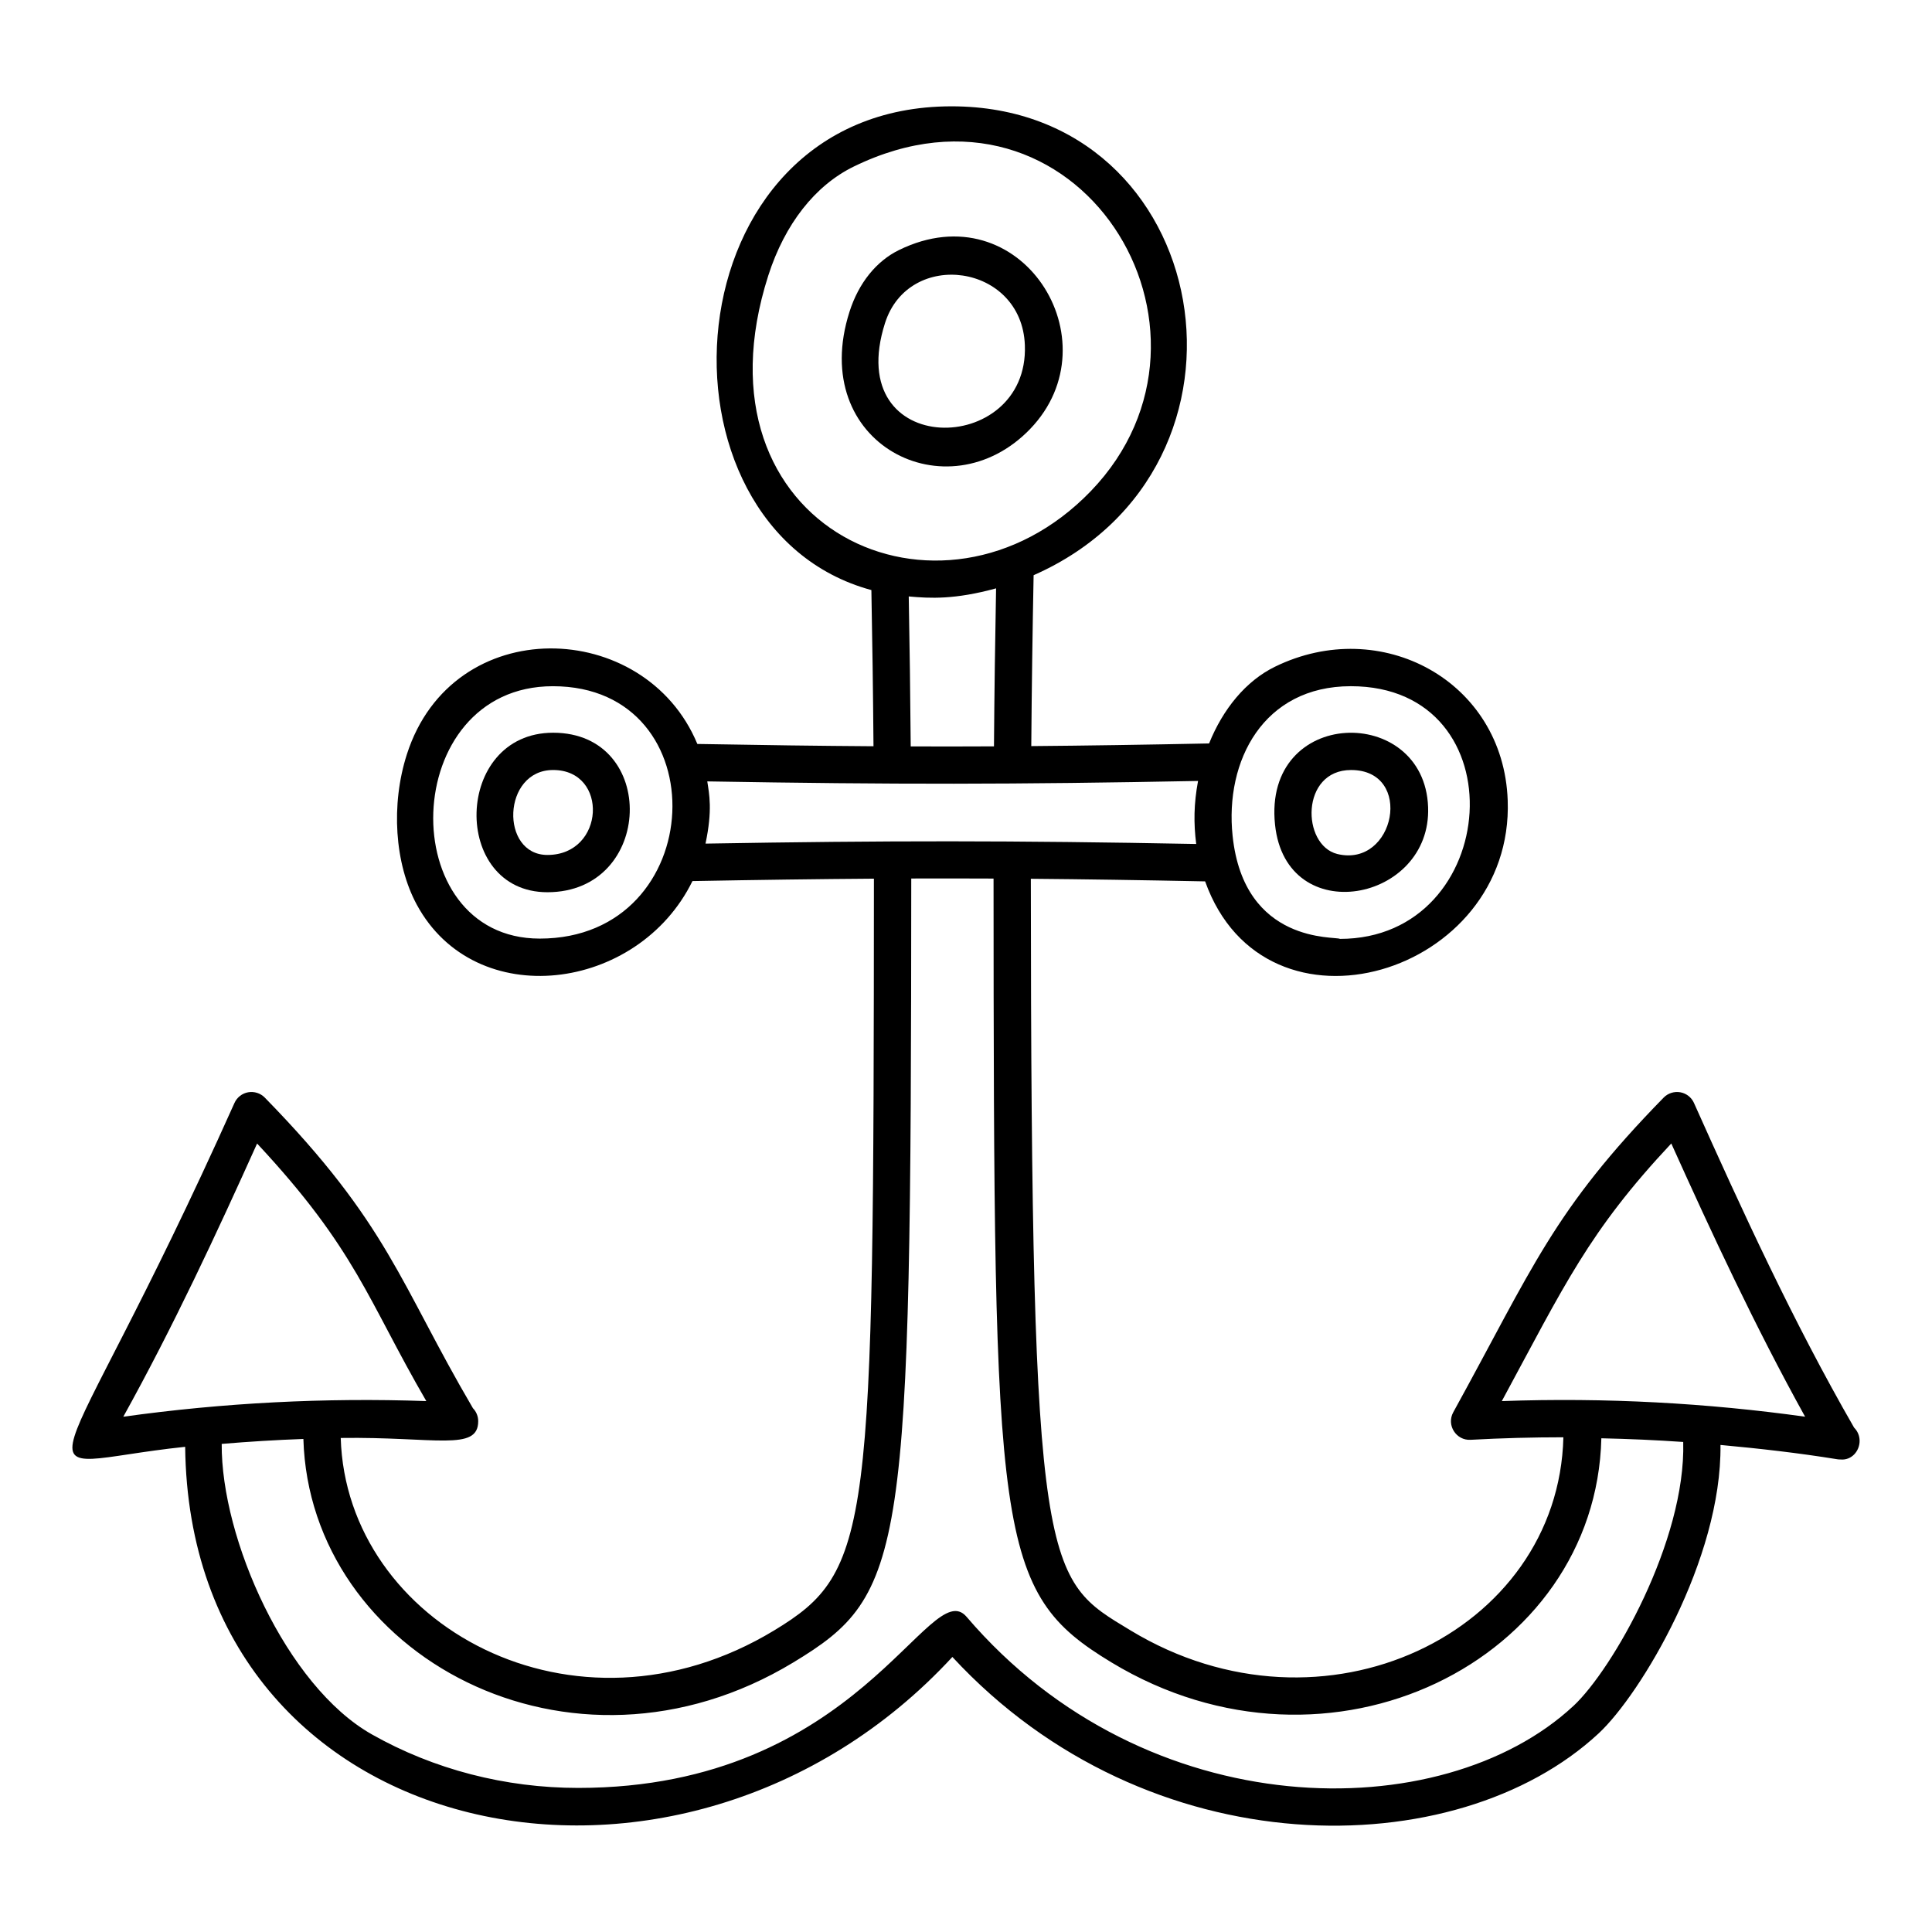<?xml version="1.0" encoding="UTF-8"?>
<!-- Uploaded to: ICON Repo, www.svgrepo.com, Generator: ICON Repo Mixer Tools -->
<svg fill="#000000" width="800px" height="800px" version="1.1" viewBox="144 144 512 512" xmlns="http://www.w3.org/2000/svg">
 <g>
  <path d="m417.01 257.67c22.492-23.391-2.551-63.133-34.73-47.426-6.055 2.953-10.723 8.758-13.148 16.355-11.207 35.055 25.988 53.809 47.879 31.07zm-38.469-28.062c6.316-19.785 36.266-15.734 37.059 5.875 1.137 29.754-48.656 30.406-37.059-5.875z"/>
  <path d="m522.46 357.87c-0.988-27.34-43.852-26.586-40.562 4.688 2.922 27.883 41.535 20.477 40.562-4.688zm-20.418-9.809c16.777 0 11.672 25.992-3.652 22.254-9.508-2.379-9.75-22.254 3.652-22.254z"/>
  <path d="m290.59 338.18c-26.426 0-27.191 42.27-1.516 42.27 28.219-0.004 29.445-42.27 1.516-42.27zm-1.516 32.391c-12.605 0-12.012-22.512 1.516-22.512 14.777 0 13.766 22.512-1.516 22.512z"/>
  <path d="m592.93 436.31c-0.672-1.496-2.031-2.562-3.641-2.848-1.598-0.273-3.258 0.238-4.398 1.41-29.309 29.977-34.59 44.953-55.754 83.379-1.898 3.438 0.797 7.551 4.598 7.312 8.164-0.449 16.367-0.668 24.578-0.668-1.273 51.812-63.574 82.121-114.67 51.199-22.773-13.781-26.371-13.402-26.461-199.21 14.242 0.121 29.18 0.348 46.191 0.691 15.938 44.707 81.875 24.707 80.184-21.469-1.117-31.688-33.598-49.152-61.68-35.418-7.731 3.777-13.785 11.227-17.457 20.332-17.402 0.348-32.625 0.582-47.121 0.703 0.117-15.652 0.336-30.816 0.621-45.289 64.828-28.598 47.996-124.26-21.746-124.26-75.5 0-82.027 111.74-21.25 128.2 0.254 13.309 0.449 27.121 0.559 41.387-14.297-0.094-29.398-0.297-46.68-0.605-13.855-33.391-64.867-35.035-76.977 2.742-4.285 13.348-3.246 28.984 2.629 39.852 15.531 28.699 58.637 23.137 73.051-6.258 17.871-0.328 33.402-0.539 48.09-0.641-0.078 173.02-0.492 183.52-26.461 199.24-52.898 32.012-113.39-1.637-114.84-51.02 24.988-0.355 36.434 3.648 36.434-4.441 0-1.34-0.535-2.555-1.402-3.449-19.375-33.008-22.344-48.75-55.16-82.312-1.145-1.172-2.801-1.688-4.398-1.41-1.609 0.285-2.973 1.352-3.641 2.848-48.852 109.08-59.816 96.016-13.059 91.109 1.203 106.75 131.79 133.2 203.32 55.691 51.906 56.137 133.58 55.316 171.29 20.234 11.125-10.355 32.625-46.133 32.266-76.418 10.371 0.953 20.711 2.129 30.941 3.789 0.266 0.043 0.531 0.062 0.793 0.062h0.102c2.856 0.262 5.035-2.176 5.035-4.938 0-1.371-0.555-2.606-1.457-3.5-16.203-28.129-29.848-57.914-42.434-86.031zm-90.949-110.46c44.844 0 40.031 66.965-2.883 66.965-0.992-0.742-25.398 1.559-28.441-27.273-2.117-19.98 8.188-39.691 31.324-39.691zm-214.95 66.887c-38.871 0-37.488-66.883 3.488-66.883 44.062-0.004 41.492 66.883-3.488 66.883zm60.586-175.75c4.367-13.602 12.395-23.844 22.617-28.836 59.32-28.969 103.89 43.398 62.84 86.008-39.391 40.852-107.04 10.125-85.457-57.172zm60.355 82.93c-0.254 13.457-0.449 27.445-0.559 41.875-7.367 0.035-14.664 0.043-22.062 0.016-0.105-13.676-0.289-26.926-0.523-39.746 5.629 0.516 12.164 0.867 23.145-2.144zm-77.004 67.648c1.898-8.969 0.98-13.125 0.469-16.488 49.473 0.848 81.391 0.82 130.06-0.117-1.137 6.125-1.184 11.207-0.488 16.703-48.641-0.926-82.008-0.922-130.04-0.098zm-154.29 151.88c13.246-23.883 24.758-48.633 35.457-72.398 26.301 28.195 29.227 41.371 44.84 68.254-26.887-0.941-53.777 0.445-80.297 4.144zm384.27 76.664c-34.746 32.32-113.13 32.184-160.8-23.645-9.801-11.457-28.441 45.352-102.91 45.352-19.355 0-38.262-4.902-54.672-14.176-22.707-12.82-39.984-51.906-39.812-76.992 7.207-0.602 14.418-1.051 21.645-1.309 1.672 57.246 70.777 94.977 129.86 59.211 29.906-18.102 31.152-27.863 31.234-207.74 7.312-0.023 14.527-0.016 21.809 0.016 0.082 175.23 0.441 189.09 31.234 207.72 57.898 35.043 128.43-0.578 129.84-59.387 7.242 0.16 14.469 0.473 21.695 0.977 0.727 26.195-18.711 60.293-29.113 69.973zm-18.949-80.805c16.594-30.676 22.988-44.898 44.91-68.273 10.695 23.758 22.207 48.5 35.461 72.41-25.762-3.594-52.711-5.129-80.371-4.137z"/>
 </g>
</svg>